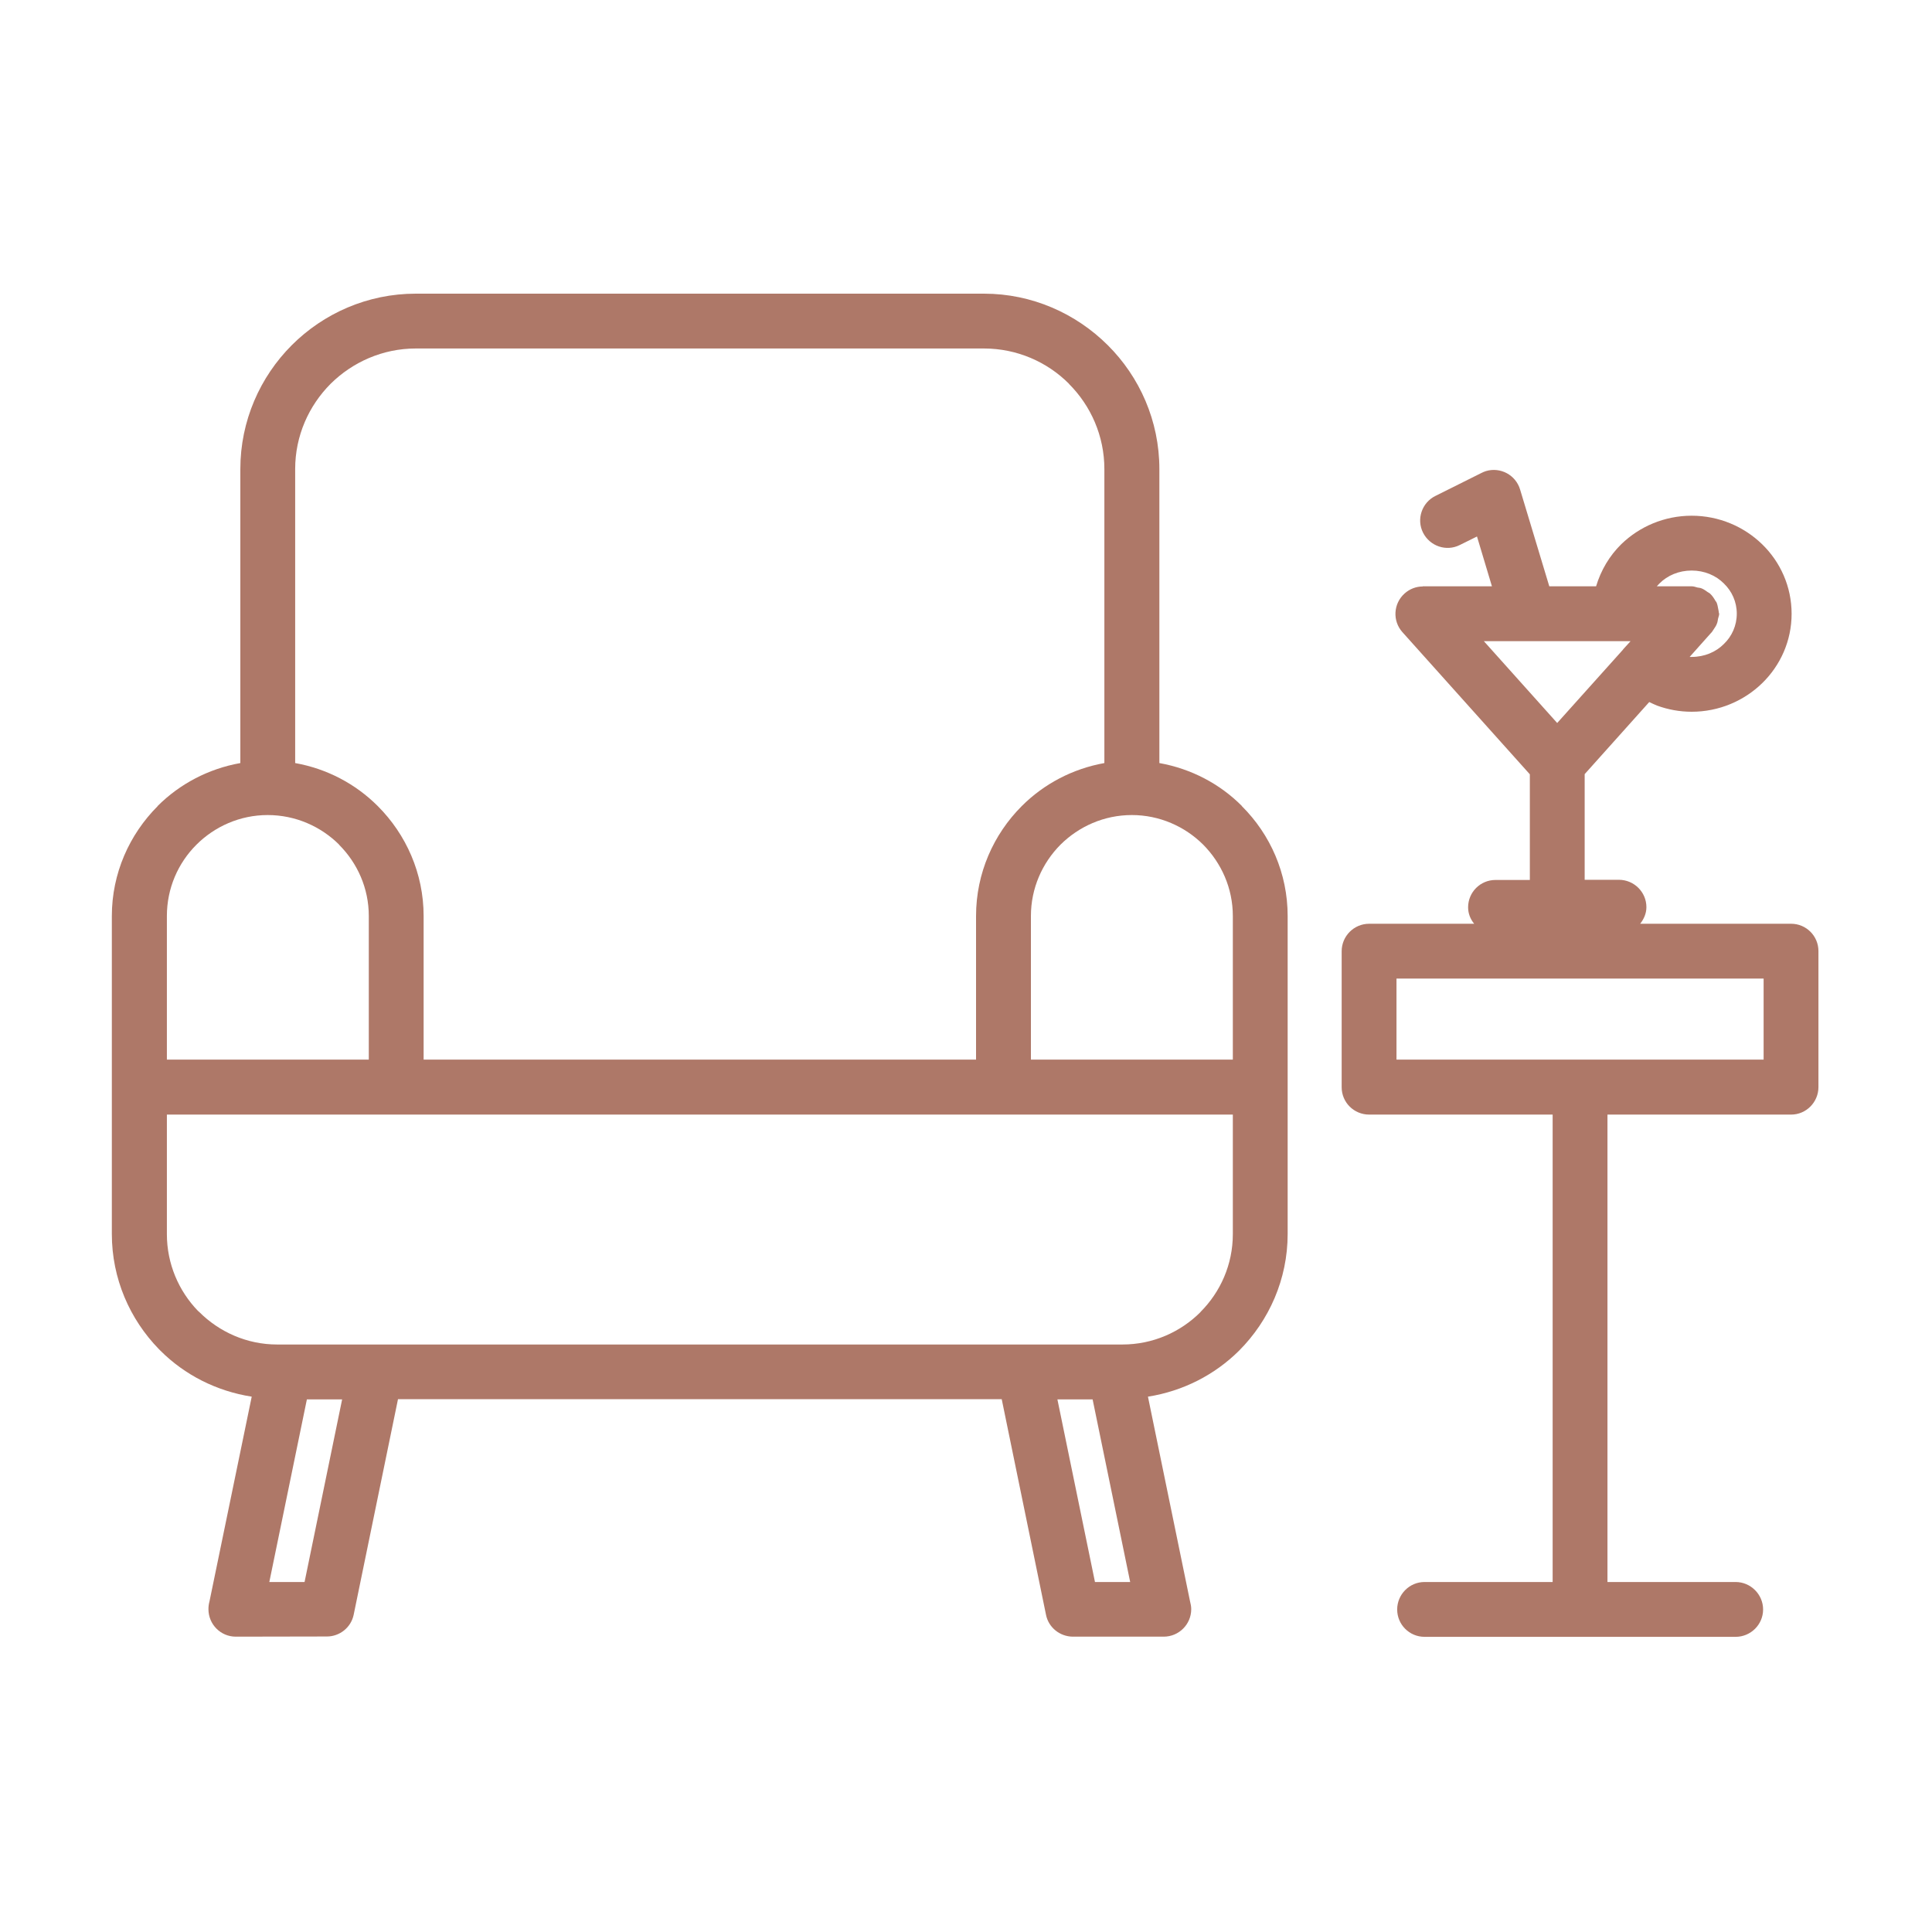 <svg xmlns="http://www.w3.org/2000/svg" xmlns:xlink="http://www.w3.org/1999/xlink" width="60" zoomAndPan="magnify" viewBox="0 0 45 45" height="60" preserveAspectRatio="xMidYMid meet" version="1.2"><defs><clipPath id="09a2599378"><path d="M 2.605 6.84 L 42.355 6.84 L 42.355 38.34 L 2.605 38.34 Z M 2.605 6.84 "/></clipPath></defs><g id="cdbef257ef"><rect x="0" width="45" y="0" height="45" style="fill:#ffffff;fill-opacity:1;stroke:none;"/><rect x="0" width="45" y="0" height="45" style="fill:#ffffff;fill-opacity:1;stroke:none;"/><g clip-rule="nonzero" clip-path="url(#09a2599378)"><path style=" stroke:none;fill-rule:nonzero;fill:#ae7868;fill-opacity:1;" d="M 41.719 21.516 L 38.203 21.516 C 38.289 21.406 38.348 21.277 38.348 21.129 C 38.348 20.777 38.059 20.492 37.707 20.492 L 36.91 20.492 L 36.91 18.031 L 38.414 16.352 C 38.473 16.379 38.531 16.41 38.594 16.434 C 38.848 16.527 39.121 16.578 39.402 16.578 C 40.039 16.578 40.621 16.324 41.043 15.914 C 41.469 15.5 41.73 14.926 41.73 14.297 C 41.73 13.664 41.469 13.09 41.043 12.676 C 40.621 12.266 40.039 12.012 39.402 12.012 C 38.766 12.012 38.184 12.266 37.762 12.676 C 37.488 12.945 37.289 13.281 37.176 13.656 L 36.086 13.656 C 35.898 13.027 35.406 11.402 35.406 11.402 C 35.305 11.062 34.945 10.871 34.609 10.973 C 34.566 10.988 34.523 11.004 34.484 11.027 L 33.434 11.551 C 33.117 11.707 32.988 12.094 33.145 12.406 C 33.305 12.723 33.688 12.852 34 12.695 L 34.402 12.496 L 34.75 13.656 L 33.137 13.656 L 33.137 13.66 C 32.988 13.66 32.836 13.715 32.715 13.824 C 32.453 14.059 32.43 14.461 32.664 14.723 L 35.633 18.035 L 35.633 20.496 L 34.832 20.496 C 34.48 20.496 34.195 20.781 34.195 21.133 C 34.195 21.281 34.25 21.41 34.336 21.516 L 31.891 21.516 C 31.535 21.516 31.25 21.805 31.25 22.156 L 31.25 25.324 C 31.25 25.676 31.535 25.961 31.891 25.961 L 36.164 25.961 L 36.164 36.848 L 33.18 36.848 C 32.828 36.848 32.543 37.137 32.543 37.488 C 32.543 37.84 32.828 38.125 33.18 38.125 L 36.801 38.125 C 36.805 38.125 36.805 38.125 36.805 38.125 L 40.426 38.125 C 40.777 38.125 41.066 37.84 41.066 37.488 C 41.066 37.137 40.777 36.848 40.426 36.848 L 37.441 36.848 L 37.441 25.961 L 41.719 25.961 C 42.07 25.961 42.355 25.672 42.355 25.32 L 42.355 22.152 C 42.355 21.801 42.07 21.516 41.719 21.516 Z M 38.59 13.656 L 38.652 13.59 C 38.84 13.402 39.105 13.289 39.402 13.289 C 39.699 13.289 39.965 13.402 40.152 13.59 C 40.34 13.77 40.453 14.02 40.453 14.293 C 40.453 14.57 40.34 14.82 40.152 15 C 39.965 15.188 39.699 15.301 39.402 15.301 L 39.355 15.301 L 39.836 14.762 L 39.875 14.719 C 39.891 14.699 39.898 14.68 39.914 14.66 C 39.945 14.613 39.977 14.57 39.992 14.52 C 40.008 14.484 40.008 14.449 40.016 14.414 C 40.023 14.375 40.043 14.336 40.043 14.297 C 40.043 14.285 40.035 14.277 40.035 14.27 C 40.035 14.246 40.027 14.223 40.023 14.195 C 40.012 14.137 40.004 14.082 39.98 14.027 C 39.973 14.016 39.965 14.008 39.957 13.996 C 39.922 13.934 39.883 13.875 39.832 13.828 C 39.828 13.828 39.828 13.824 39.824 13.82 C 39.809 13.809 39.789 13.801 39.773 13.789 C 39.727 13.758 39.684 13.723 39.629 13.703 C 39.602 13.691 39.57 13.691 39.535 13.684 C 39.492 13.672 39.449 13.656 39.402 13.656 Z M 37.711 14.934 L 37.977 14.934 L 37.973 14.941 L 37.805 15.125 C 37.805 15.125 37.805 15.125 37.805 15.129 L 36.27 16.84 L 34.562 14.934 Z M 41.078 24.68 L 32.527 24.68 L 32.527 22.793 L 41.078 22.793 Z M 29.992 21.336 C 29.992 20.34 29.586 19.434 28.926 18.777 L 28.926 18.773 C 28.414 18.258 27.746 17.906 27.004 17.773 L 27.004 10.926 C 27.004 9.801 26.543 8.777 25.801 8.039 C 25.059 7.301 24.039 6.84 22.918 6.84 L 9.684 6.84 C 8.559 6.84 7.535 7.301 6.797 8.039 C 6.059 8.777 5.598 9.801 5.598 10.926 L 5.598 17.773 C 4.855 17.906 4.188 18.258 3.672 18.773 L 3.672 18.777 C 3.016 19.434 2.605 20.34 2.605 21.336 L 2.605 28.742 C 2.605 29.781 3.023 30.727 3.699 31.422 L 3.738 31.461 C 4.301 32.023 5.039 32.402 5.863 32.531 L 4.879 37.301 C 4.863 37.359 4.855 37.418 4.855 37.48 C 4.855 37.836 5.141 38.121 5.492 38.121 L 7.613 38.117 C 7.91 38.117 8.176 37.91 8.238 37.609 L 9.27 32.59 L 23.332 32.59 L 24.363 37.609 C 24.422 37.91 24.688 38.117 24.984 38.121 L 27.105 38.121 C 27.457 38.121 27.746 37.836 27.746 37.48 C 27.746 37.418 27.734 37.359 27.719 37.301 L 26.738 32.531 C 27.555 32.402 28.293 32.023 28.859 31.461 L 28.863 31.457 C 29.559 30.758 29.992 29.797 29.992 28.742 Z M 28.715 21.336 L 28.715 24.68 L 24.012 24.68 L 24.012 21.336 C 24.012 20.688 24.277 20.102 24.699 19.676 L 24.703 19.672 C 25.129 19.25 25.715 18.984 26.363 18.984 C 27.008 18.984 27.598 19.25 28.023 19.672 C 28.449 20.102 28.715 20.688 28.715 21.336 Z M 7.699 8.941 C 8.211 8.434 8.914 8.117 9.684 8.117 L 22.918 8.117 C 23.688 8.117 24.391 8.43 24.898 8.938 L 24.898 8.941 C 25.406 9.449 25.723 10.152 25.723 10.926 L 25.723 17.773 C 24.984 17.906 24.316 18.258 23.801 18.773 L 23.797 18.777 C 23.141 19.434 22.734 20.34 22.734 21.336 L 22.734 24.68 L 9.867 24.68 L 9.867 21.336 C 9.867 20.34 9.457 19.434 8.801 18.777 L 8.797 18.773 C 8.281 18.258 7.617 17.906 6.875 17.773 C 6.875 16.793 6.875 10.926 6.875 10.926 C 6.875 10.152 7.191 9.453 7.699 8.941 Z M 3.887 21.336 C 3.887 20.688 4.148 20.102 4.574 19.676 C 5 19.25 5.59 18.984 6.234 18.984 C 6.883 18.984 7.473 19.25 7.898 19.672 L 7.898 19.676 C 8.324 20.102 8.59 20.688 8.59 21.336 L 8.59 24.68 L 3.887 24.68 Z M 7.094 36.848 L 6.273 36.848 L 7.148 32.594 L 7.969 32.594 Z M 25.504 36.848 L 24.629 32.594 L 25.449 32.594 L 26.324 36.848 Z M 27.961 30.559 L 27.961 30.562 C 27.496 31.027 26.852 31.316 26.145 31.316 L 6.453 31.316 C 5.75 31.316 5.105 31.023 4.641 30.559 L 4.609 30.531 C 4.164 30.07 3.887 29.438 3.887 28.746 L 3.887 25.961 L 28.715 25.961 L 28.715 28.746 C 28.715 29.453 28.426 30.094 27.961 30.559 Z M 39.402 12.012 Z M 39.402 12.012 "/></g></g></svg>